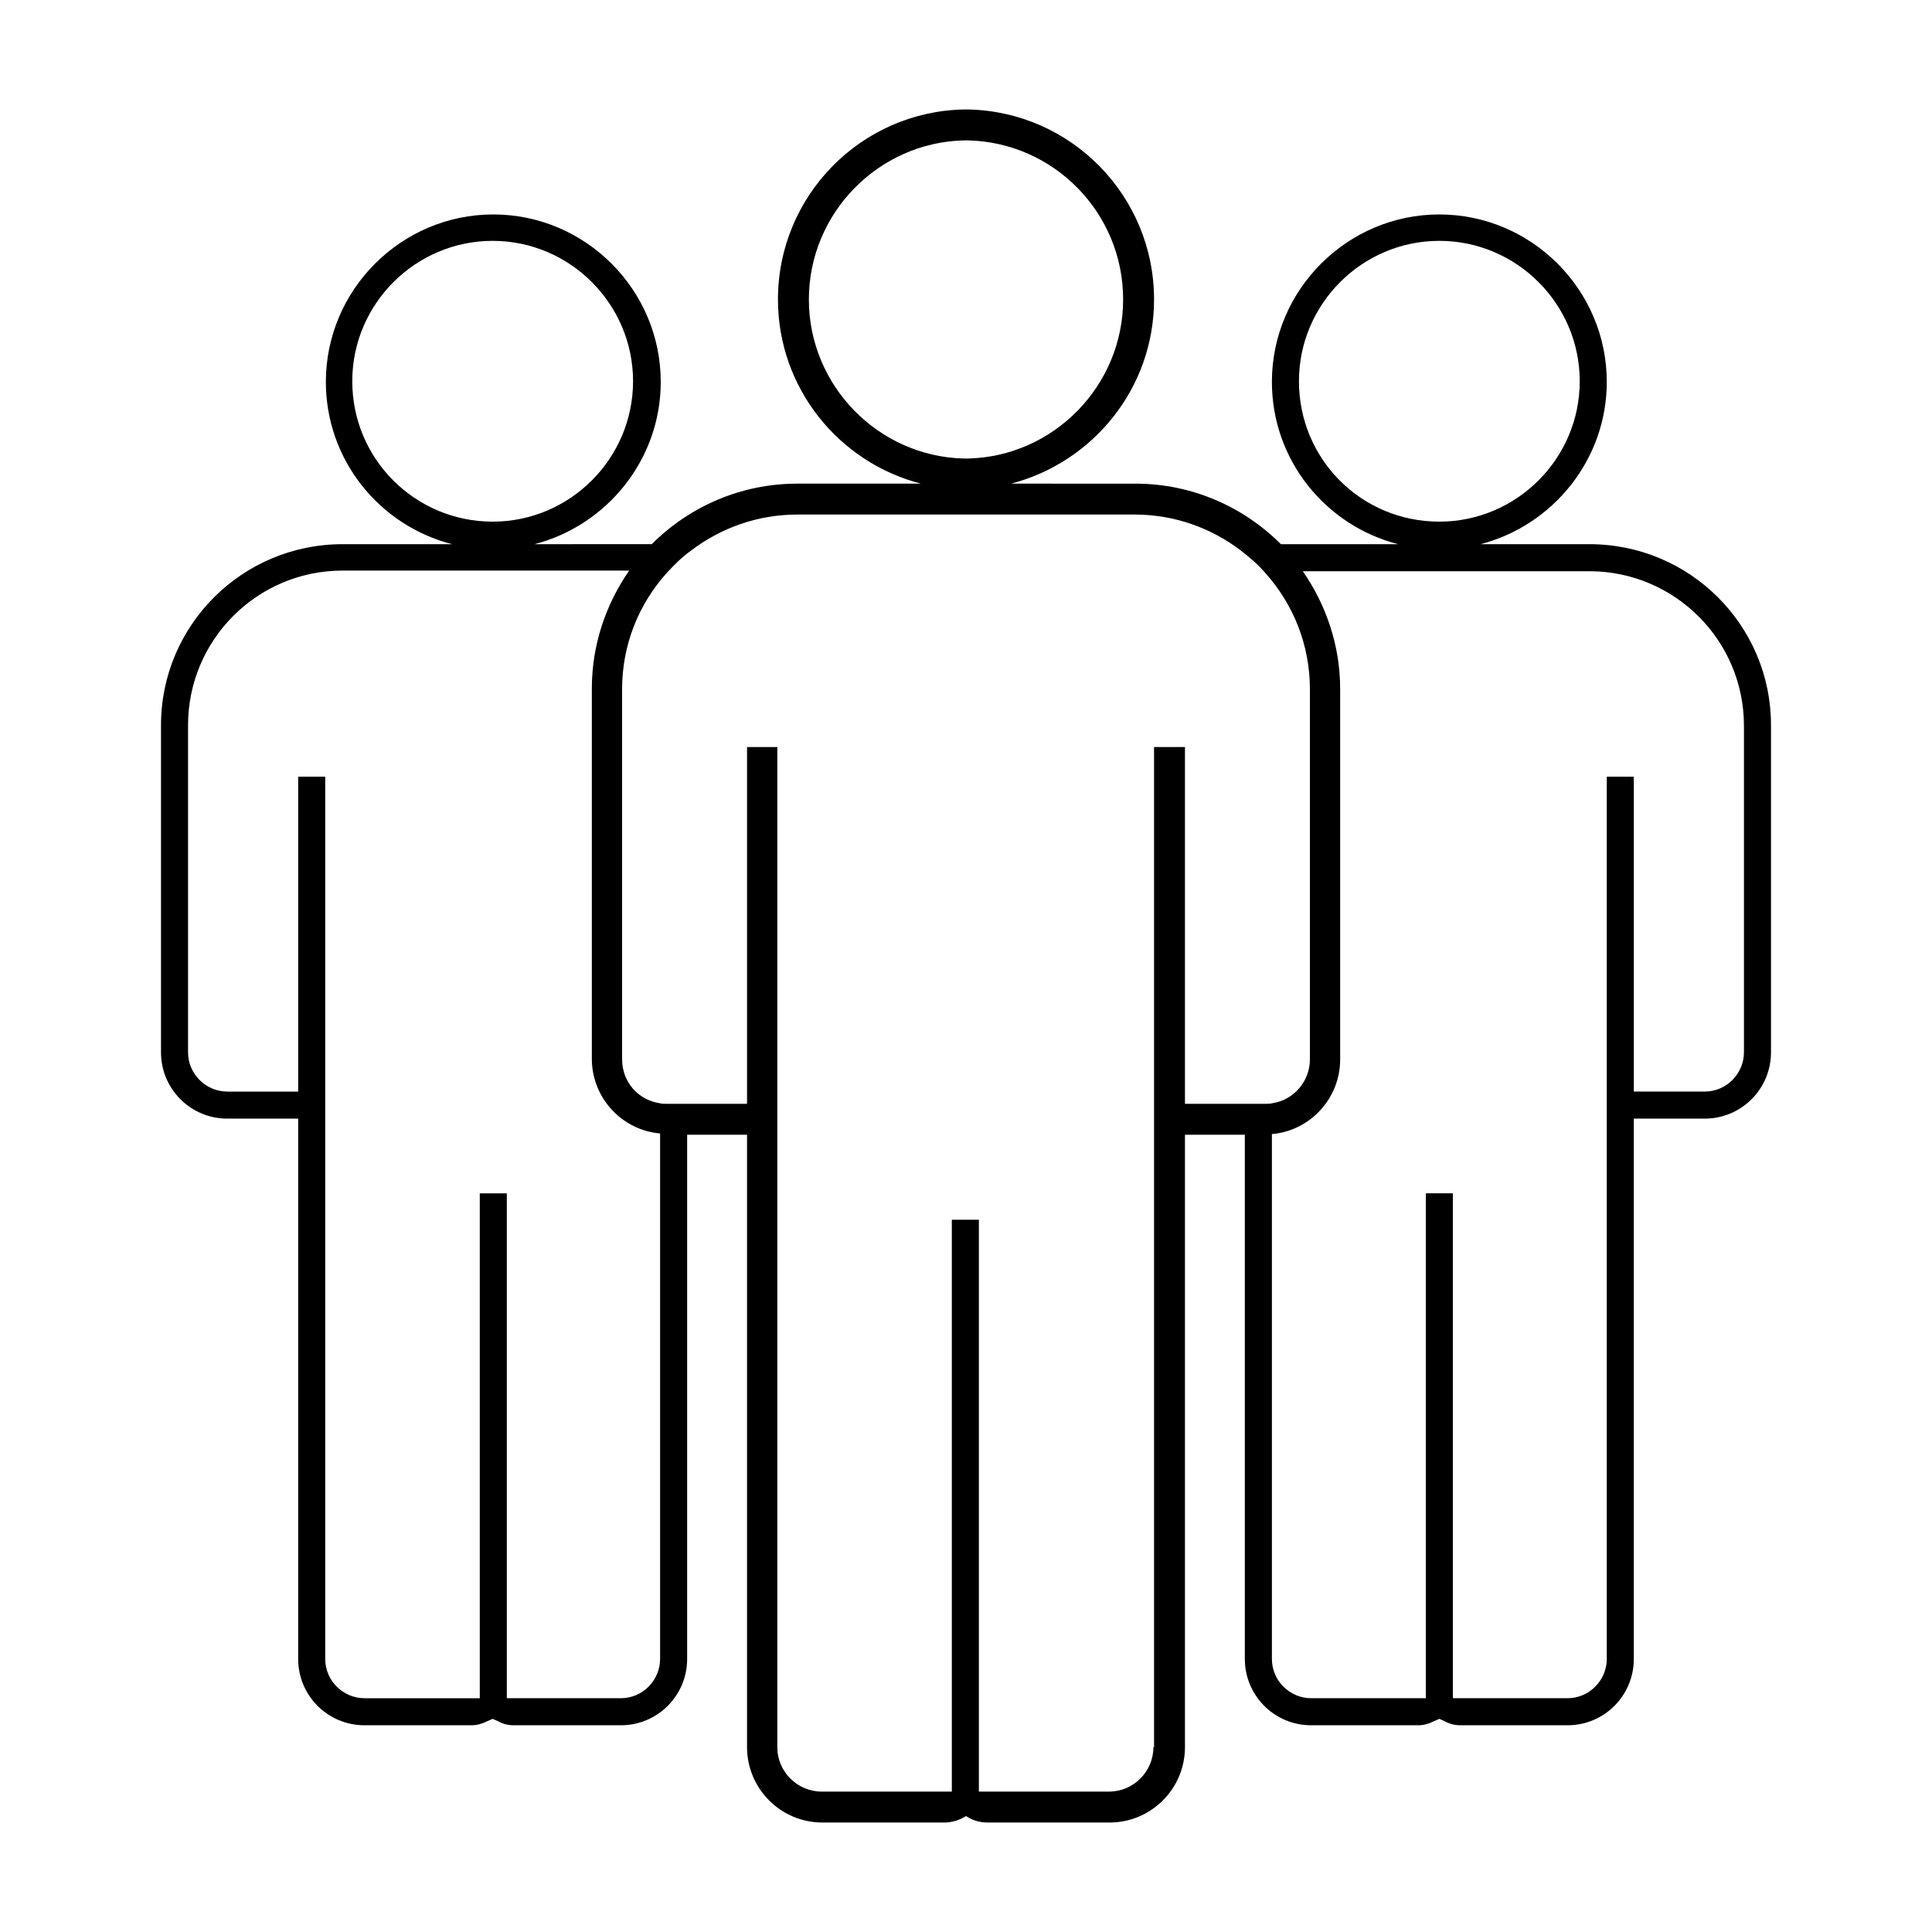<svg xmlns="http://www.w3.org/2000/svg" xml:space="preserve" viewBox="0 0 300 300"><path d="M246.8 84.5h-16.9c11.2-2.9 19.6-13.1 19.6-25.2 0-14.3-11.7-26-26-26s-26 11.7-26 26c0 12.1 8.3 22.3 19.6 25.2h-18.2c-5.8-5.8-13.8-9.4-22.6-9.4H157c12.7-3.3 22.2-14.8 22.2-28.6 0-16.1-12.9-29.2-28.9-29.5h-.6c-16 .3-28.9 13.4-28.9 29.5 0 13.7 9.4 25.3 22.2 28.6h-19.2c-8.8 0-16.8 3.6-22.6 9.4H83c11.2-2.9 19.6-13.1 19.6-25.2 0-14.3-11.7-26-26-26s-26 11.7-26 26c0 12.1 8.3 22.3 19.6 25.2h-17C37.6 84.5 25 97.1 25 112.6v50.8c0 5.7 4.6 10.3 10.3 10.3h11v83.9c0 5.7 4.6 10.3 10.3 10.3h16.6c.8 0 1.6-.2 2.4-.6l.9-.4.9.4c.7.4 1.5.6 2.4.6h16.6c5.7 0 10.3-4.6 10.3-10.3v-81.4h9.3v95.1c0 6.4 5.2 11.7 11.7 11.7h18.9c.9 0 1.8-.2 2.7-.6l.7-.4.7.4c.8.4 1.7.6 2.7.6h18.9c6.4 0 11.7-5.2 11.7-11.7v-95.1h9.3v81.4c0 5.7 4.6 10.3 10.3 10.3h16.6c.8 0 1.6-.2 2.4-.6l.9-.4.9.4c.7.4 1.5.6 2.4.6h16.6c5.7 0 10.3-4.6 10.3-10.3v-83.9h11c5.7 0 10.3-4.6 10.3-10.3v-50.8c0-15.5-12.6-28.1-28.2-28.1zm-45.1-25.3c0-12 9.8-21.8 21.8-21.8s21.8 9.8 21.8 21.8S235.5 81 223.5 81c-12.1 0-21.8-9.7-21.8-21.8zm-76.1-12.7c0-13.4 10.8-24.4 24.1-24.7h.6c13.3.3 24.1 11.2 24.1 24.7 0 13.4-10.8 24.4-24.1 24.7h-.6c-13.3-.3-24.1-11.3-24.1-24.7zM54.7 59.2c0-12 9.8-21.8 21.8-21.8s21.8 9.8 21.8 21.8S88.5 81 76.5 81s-21.8-9.7-21.8-21.8zm47.8 198.4c0 3.3-2.7 6.1-6.1 6.1H78.7v-78.4h-4.2v78.4H56.6c-3.3 0-6.1-2.7-6.1-6.1v-137h-4.2v48.9h-11c-3.3 0-6.1-2.7-6.1-6.1v-50.8c0-13.2 10.7-24 24-24h44.5c-3.6 5.2-5.8 11.5-5.8 18.3v57.5c0 6.1 4.7 11.1 10.6 11.6v81.6zm76.6 13.7c0 3.8-3.1 6.9-6.9 6.9H152v-88.8h-4.2v88.8h-20.2c-3.8 0-6.9-3.1-6.9-6.9V116H116v55.4h-12.5c-.4 0-.7 0-1.1-.1-3.3-.5-5.8-3.3-5.8-6.8V107c0-6.9 2.6-13.2 6.9-18 1.2-1.3 2.4-2.5 3.8-3.5 4.6-3.5 10.3-5.6 16.5-5.6h52.4c6.2 0 11.9 2.1 16.5 5.6 1.4 1.1 2.7 2.2 3.8 3.5 4.3 4.8 6.9 11.1 6.9 18v57.5c0 3.4-2.5 6.3-5.8 6.8-.3.1-.7.1-1.1.1H184V116h-4.8v155.3zm91.7-107.9c0 3.3-2.7 6.1-6.1 6.1h-11v-48.9h-4.2v137c0 3.3-2.7 6.1-6.1 6.1h-17.8v-78.4h-4.2v78.4h-17.8c-3.3 0-6.1-2.7-6.1-6.1v-81.5c5.9-.5 10.6-5.5 10.6-11.6V107c0-6.8-2.2-13.1-5.8-18.3h44.5c13.2 0 24 10.7 24 24v50.7z"/></svg>